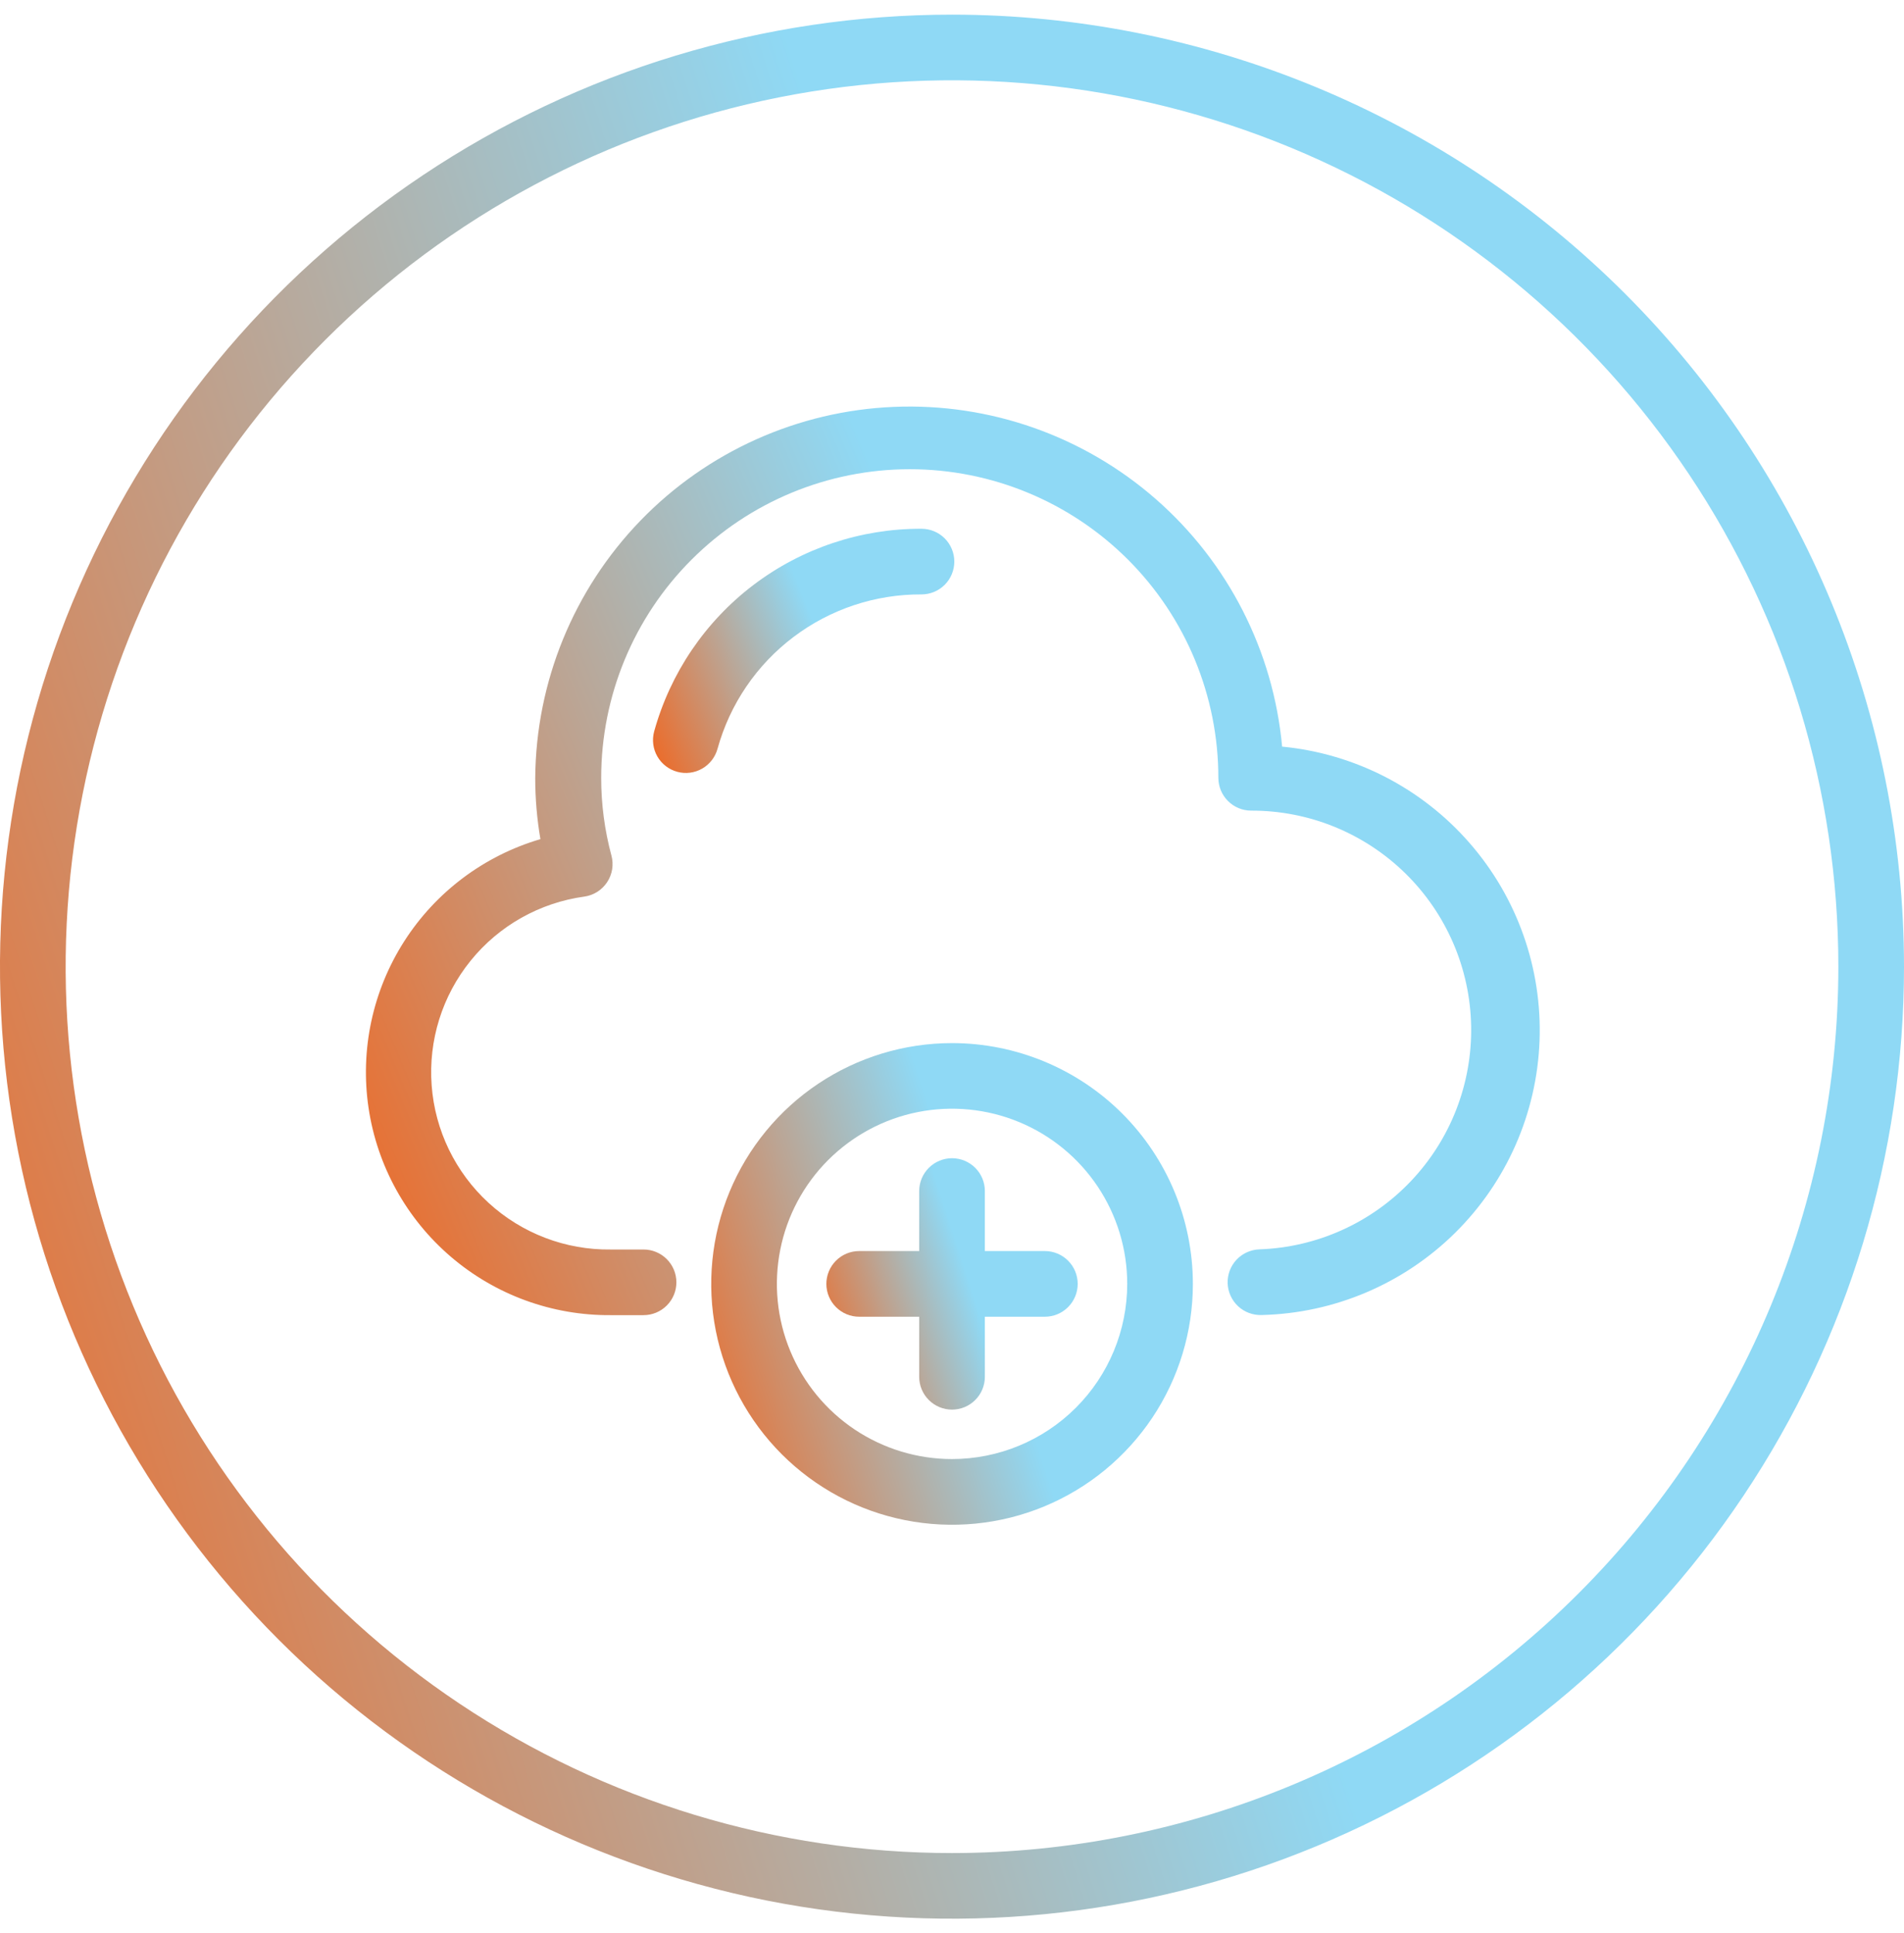 <svg width="65" height="66" viewBox="0 0 65 66" fill="none" xmlns="http://www.w3.org/2000/svg">
<g id="add cloud">
<path id="Vector" fill-rule="evenodd" clip-rule="evenodd" d="M32.5 0.5C26.072 0.5 19.789 2.406 14.444 5.977C9.099 9.548 4.934 14.624 2.474 20.563C0.014 26.501 -0.63 33.036 0.624 39.34C1.879 45.645 4.974 51.436 9.519 55.981C14.064 60.526 19.855 63.621 26.16 64.876C32.464 66.129 38.999 65.486 44.937 63.026C50.876 60.566 55.952 56.401 59.523 51.056C63.094 45.711 65 39.428 65 33C64.996 24.382 61.57 16.118 55.476 10.024C49.382 3.93 41.118 0.504 32.5 0.5ZM32.5 63.259C26.515 63.259 20.665 61.484 15.689 58.159C10.713 54.834 6.835 50.108 4.545 44.58C2.254 39.05 1.655 32.966 2.823 27.097C3.99 21.227 6.872 15.836 11.104 11.604C15.336 7.372 20.727 4.49 26.597 3.323C32.466 2.155 38.55 2.754 44.08 5.045C49.608 7.335 54.334 11.213 57.659 16.189C60.984 21.165 62.759 27.015 62.759 33C62.755 41.024 59.566 48.718 53.892 54.392C48.218 60.066 40.524 63.255 32.5 63.259Z" fill="url(#paint0_linear_763_50315)"/>
<path id="Vector_2" fill-rule="evenodd" clip-rule="evenodd" d="M43.77 25.488C43.47 22.223 41.927 19.199 39.46 17.04C36.993 14.881 33.79 13.753 30.514 13.89C27.239 14.027 24.141 15.418 21.862 17.775C19.583 20.132 18.298 23.274 18.272 26.553C18.271 27.254 18.331 27.955 18.449 28.646C16.529 29.21 14.878 30.448 13.8 32.133C12.722 33.818 12.289 35.836 12.581 37.815C12.874 39.794 13.871 41.601 15.391 42.902C16.91 44.203 18.849 44.912 20.849 44.896H21.97C22.267 44.896 22.552 44.778 22.762 44.568C22.973 44.358 23.091 44.073 23.091 43.776C23.091 43.478 22.973 43.193 22.762 42.983C22.552 42.773 22.267 42.655 21.97 42.655H20.849C19.309 42.675 17.818 42.106 16.682 41.065C15.546 40.024 14.85 38.589 14.736 37.053C14.621 35.516 15.097 33.994 16.067 32.796C17.036 31.598 18.426 30.816 19.953 30.607C20.109 30.585 20.259 30.529 20.393 30.444C20.526 30.359 20.64 30.247 20.727 30.115C20.814 29.983 20.872 29.834 20.898 29.677C20.923 29.521 20.915 29.362 20.874 29.209C20.641 28.343 20.523 27.45 20.524 26.553C20.524 23.759 21.634 21.079 23.61 19.104C25.585 17.128 28.265 16.018 31.059 16.018C33.853 16.018 36.532 17.128 38.508 19.104C40.483 21.079 41.593 23.759 41.593 26.553C41.593 26.85 41.711 27.135 41.922 27.345C42.132 27.555 42.417 27.673 42.714 27.673C44.68 27.668 46.569 28.436 47.974 29.812C49.379 31.187 50.186 33.059 50.223 35.025C50.259 36.991 49.522 38.892 48.169 40.318C46.816 41.745 44.957 42.583 42.992 42.65C42.845 42.655 42.7 42.69 42.566 42.751C42.432 42.812 42.311 42.899 42.211 43.006C42.008 43.224 41.9 43.513 41.91 43.81C41.921 44.107 42.049 44.388 42.266 44.591C42.484 44.794 42.773 44.902 43.07 44.892C45.547 44.833 47.907 43.831 49.67 42.092C51.433 40.352 52.466 38.005 52.558 35.529C52.65 33.054 51.794 30.637 50.164 28.772C48.535 26.906 46.255 25.732 43.79 25.49L43.77 25.488Z" fill="url(#paint1_linear_763_50315)"/>
<path id="Vector_3" fill-rule="evenodd" clip-rule="evenodd" d="M24.497 25.557C24.918 24.037 25.828 22.698 27.087 21.747C28.345 20.795 29.881 20.284 31.458 20.292C31.756 20.292 32.041 20.174 32.251 19.964C32.461 19.754 32.579 19.469 32.579 19.172C32.579 18.874 32.461 18.589 32.251 18.379C32.041 18.169 31.756 18.051 31.458 18.051C29.388 18.043 27.373 18.717 25.723 19.968C24.074 21.22 22.882 22.979 22.331 24.974C22.254 25.262 22.294 25.568 22.442 25.825C22.591 26.083 22.836 26.271 23.123 26.348C23.41 26.426 23.716 26.386 23.974 26.237C24.231 26.089 24.419 25.844 24.497 25.557Z" fill="url(#paint2_linear_763_50315)"/>
<path id="Vector_4" fill-rule="evenodd" clip-rule="evenodd" d="M32.502 35.609C30.875 35.609 29.286 36.092 27.934 36.995C26.582 37.899 25.528 39.183 24.906 40.685C24.284 42.188 24.121 43.841 24.438 45.435C24.756 47.03 25.539 48.495 26.689 49.645C27.839 50.795 29.304 51.578 30.899 51.894C32.494 52.211 34.147 52.048 35.649 51.426C37.152 50.803 38.435 49.749 39.339 48.397C40.242 47.044 40.724 45.455 40.723 43.828C40.722 41.649 39.855 39.558 38.314 38.017C36.772 36.476 34.681 35.61 32.502 35.609ZM32.502 49.809C31.319 49.809 30.163 49.458 29.179 48.801C28.196 48.144 27.43 47.21 26.977 46.117C26.524 45.024 26.406 43.822 26.637 42.662C26.867 41.502 27.437 40.436 28.273 39.6C29.11 38.764 30.175 38.194 31.335 37.963C32.495 37.733 33.697 37.851 34.79 38.304C35.883 38.756 36.817 39.523 37.474 40.506C38.131 41.49 38.482 42.646 38.482 43.828C38.481 45.414 37.851 46.935 36.73 48.056C35.608 49.178 34.087 49.808 32.502 49.809Z" fill="url(#paint3_linear_763_50315)"/>
<path id="Vector_5" fill-rule="evenodd" clip-rule="evenodd" d="M35.67 42.708H33.622V40.66C33.622 40.362 33.504 40.078 33.293 39.867C33.083 39.657 32.798 39.539 32.501 39.539C32.204 39.539 31.919 39.657 31.709 39.867C31.498 40.078 31.38 40.362 31.38 40.66V42.708H29.332C29.034 42.708 28.749 42.826 28.539 43.037C28.329 43.247 28.211 43.532 28.211 43.829C28.211 44.126 28.329 44.411 28.539 44.621C28.749 44.832 29.034 44.95 29.332 44.95H31.38V47.001C31.38 47.298 31.498 47.583 31.709 47.793C31.919 48.003 32.204 48.121 32.501 48.121C32.798 48.121 33.083 48.003 33.293 47.793C33.504 47.583 33.622 47.298 33.622 47.001V44.95H35.67C35.968 44.95 36.252 44.832 36.463 44.621C36.673 44.411 36.791 44.126 36.791 43.829C36.791 43.532 36.673 43.247 36.463 43.037C36.252 42.826 35.968 42.708 35.67 42.708Z" fill="url(#paint4_linear_763_50315)"/>
</g>
<defs>
<linearGradient id="paint0_linear_763_50315" x1="-6.756" y1="61.358" x2="59.354" y2="40.12" gradientUnits="userSpaceOnUse">
<stop stop-color="#FA5B0B"/>
<stop offset="0.726" stop-color="#8FD9F5"/>
</linearGradient>
<linearGradient id="paint1_linear_763_50315" x1="8.327" y1="42.92" x2="46.683" y2="27.001" gradientUnits="userSpaceOnUse">
<stop stop-color="#FA5B0B"/>
<stop offset="0.726" stop-color="#8FD9F5"/>
</linearGradient>
<linearGradient id="paint2_linear_763_50315" x1="21.224" y1="25.856" x2="31.198" y2="21.902" gradientUnits="userSpaceOnUse">
<stop stop-color="#FA5B0B"/>
<stop offset="0.726" stop-color="#8FD9F5"/>
</linearGradient>
<linearGradient id="paint3_linear_763_50315" x1="22.571" y1="51.004" x2="39.295" y2="45.632" gradientUnits="userSpaceOnUse">
<stop stop-color="#FA5B0B"/>
<stop offset="0.726" stop-color="#8FD9F5"/>
</linearGradient>
<linearGradient id="paint4_linear_763_50315" x1="27.319" y1="47.574" x2="36.046" y2="44.772" gradientUnits="userSpaceOnUse">
<stop stop-color="#FA5B0B"/>
<stop offset="0.726" stop-color="#8FD9F5"/>
</linearGradient>
</defs>
</svg>
